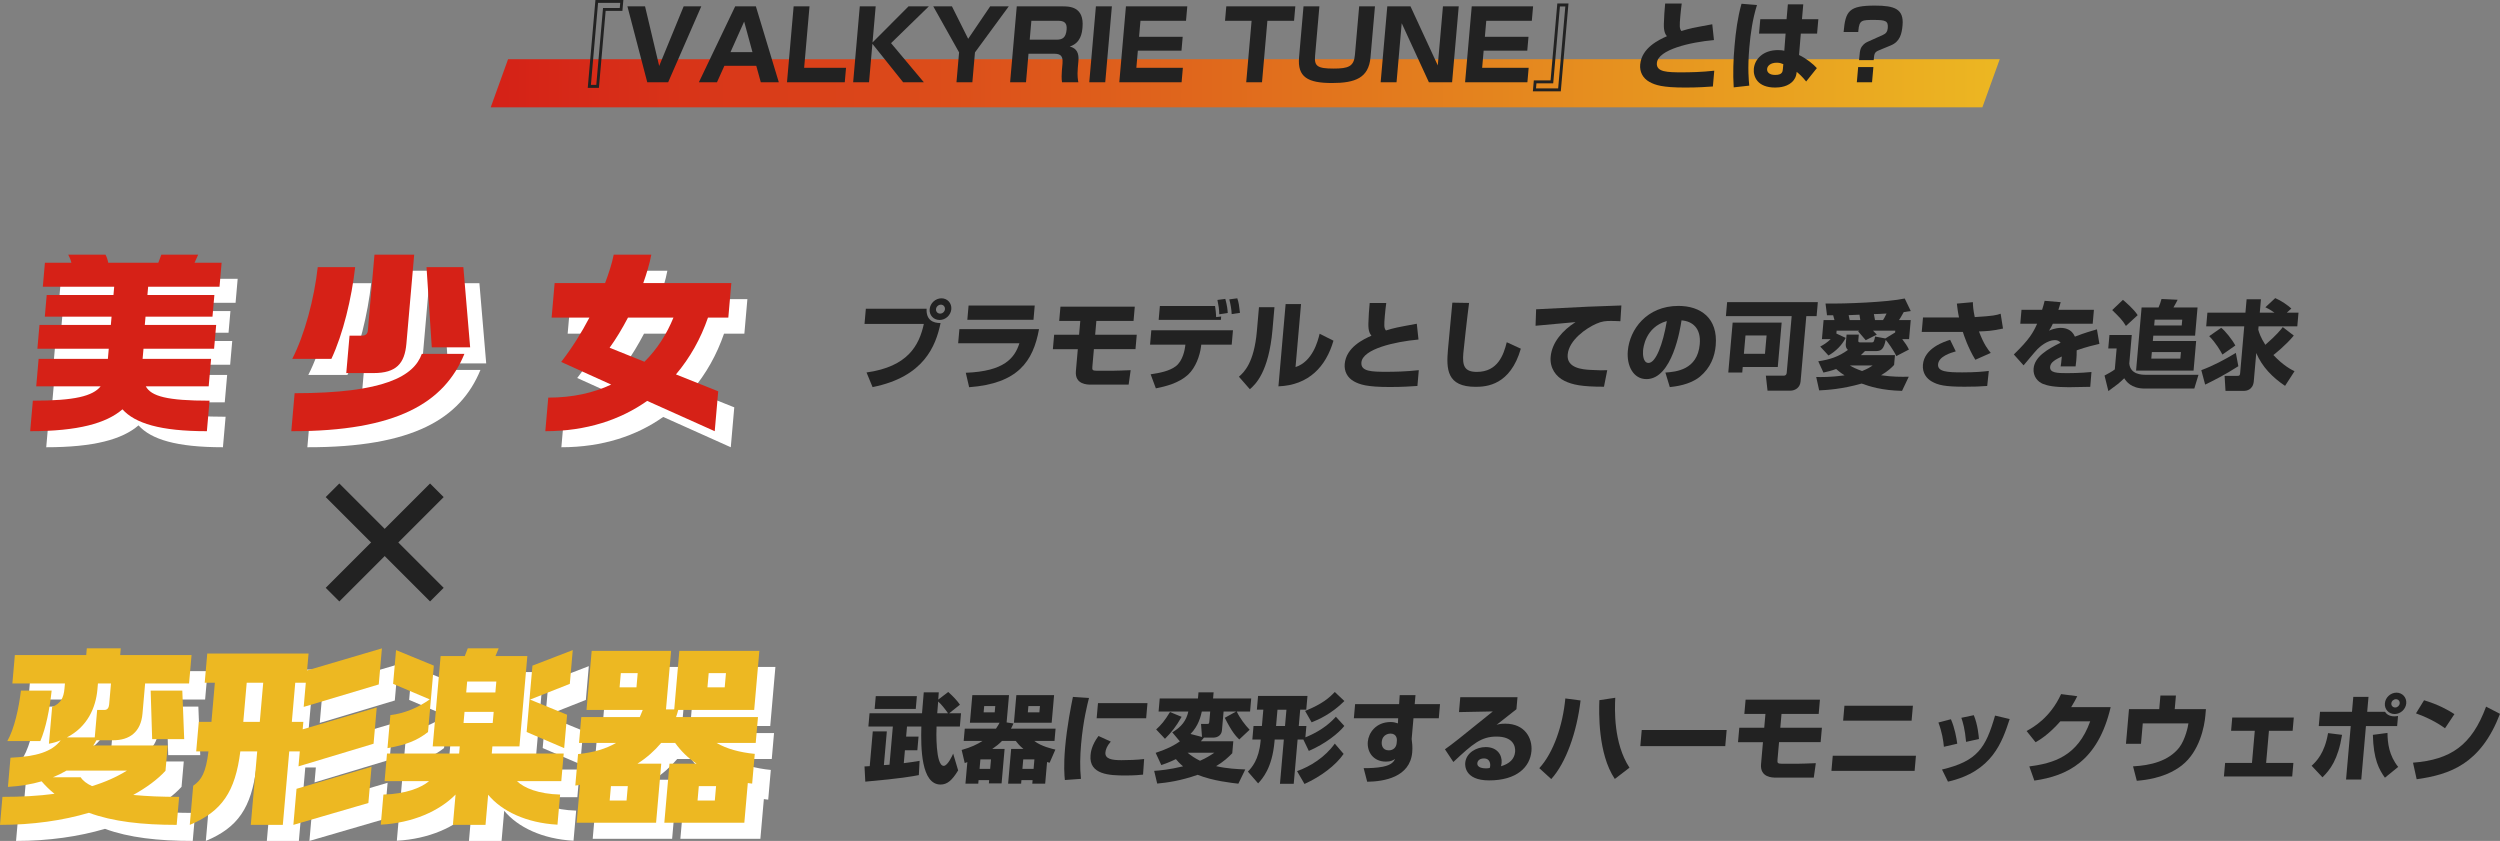 <?xml version="1.0" encoding="UTF-8"?>
<svg id="_レイヤー_1" data-name="レイヤー 1" xmlns="http://www.w3.org/2000/svg" xmlns:xlink="http://www.w3.org/1999/xlink" viewBox="0 0 778.838 261.977">
  <rect x="0" y="0" width="778.838" height="261.977" fill="#808080" stroke="none"/>
  <defs>
    <style>
      .cls-1 {
        fill: #edb822;
      }

      .cls-2 {
        fill: url(#_新規グラデーションスウォッチ_1);
      }

      .cls-3 {
        fill: #fff;
      }

      .cls-4 {
        fill: none;
        stroke: #222;
        stroke-miterlimit: 10;
        stroke-width: 6px;
      }

      .cls-5 {
        fill: #d62117;
      }

      .cls-6 {
        fill: #222;
      }
    </style>
    <linearGradient id="_新規グラデーションスウォッチ_1" data-name="新規グラデーションスウォッチ 1" x1="152.87" y1="25.946" x2="622.99" y2="25.946" gradientUnits="userSpaceOnUse">
      <stop offset=".002" stop-color="#d52117"/>
      <stop offset="1" stop-color="#ecb722"/>
    </linearGradient>
  </defs>
  <g>
    <polygon class="cls-2" points="617.578 33.446 152.87 33.446 158.282 18.446 622.99 18.446 617.578 33.446"/>
    <g>
      <path class="cls-6" d="M193.901,3.391h-5.221l-2.098,23.975h-3.479l2.394-27.366h8.7l-.296,3.391ZM193.219.9h-6.899l-2.234,25.536h1.68l2.095-23.945h5.22l.139-1.591Z"/>
      <path class="cls-6" d="M200.955,1.98l4.404,18.574,7.625-18.574h5.49l-10.319,23.645h-6.51l-6.181-23.645h5.49Z"/>
      <path class="cls-6" d="M235.604,20.494h-9.93l-2.308,5.131h-5.641l11.309-23.645h6.449l7.141,23.645h-5.609l-1.412-5.131ZM227.578,16.233h6.84l-2.588-9.512-4.252,9.512Z"/>
      <path class="cls-6" d="M252.194,1.98l-1.675,19.144h13.05l-.394,4.501h-17.999l2.069-23.645h4.949Z"/>
      <path class="cls-6" d="M283.034,1.98h6.329l-11.772,11.462,10.214,12.183h-6.45l-9.572-11.973-1.047,11.973h-4.95l2.069-23.645h4.95l-.984,11.252,11.214-11.252Z"/>
      <path class="cls-6" d="M296.563,1.98l5.056,10.112,6.854-10.112h5.789l-10.524,14.343-.814,9.302h-4.949l.814-9.302-8.045-14.343h5.819Z"/>
      <path class="cls-6" d="M330.972,1.98c2.1,0,6.84,0,6.268,6.542-.15,1.71-.515,4.86-3.973,5.971,2.203.54,2.903,2.13,2.699,4.471l-.189,2.161c-.221,2.521.045,3.931.176,4.501h-5.1c-.173-1.11-.14-2.521-.042-3.631l.199-2.28c.26-2.971-1.42-2.971-2.95-2.971h-7.649l-.777,8.882h-4.95l2.069-23.645h14.22ZM321.308,6.481l-.515,5.881h8.31c1.859,0,2.96-.57,3.188-3.181.194-2.22-.964-2.701-2.614-2.701h-8.369Z"/>
      <path class="cls-6" d="M346.392,1.98l-2.069,23.645h-4.98l2.069-23.645h4.98Z"/>
      <path class="cls-6" d="M369.88,1.98l-.394,4.5h-14.189l-.436,4.981h13.59l-.378,4.321h-13.59l-.467,5.341h14.489l-.394,4.501h-19.409l2.069-23.645h19.109Z"/>
      <path class="cls-6" d="M394.836,6.481l-1.675,19.145h-4.92l1.675-19.145h-8.279l.394-4.5h21.509l-.394,4.5h-8.31Z"/>
      <path class="cls-6" d="M411.04,1.98l-1.35,15.423c-.278,3.181.703,3.96,5.772,3.96,4.56,0,6.325-.63,6.637-4.201l1.329-15.183h4.92l-1.389,15.874c-.562,6.421-4.751,8.011-11.98,8.011-7.59,0-10.817-1.86-10.278-8.011l1.389-15.874h4.95Z"/>
      <path class="cls-6" d="M439.419,1.98l8.5,18.394,1.609-18.394h4.92l-2.069,23.645h-7.229l-8.47-18.394-1.609,18.394h-4.95l2.069-23.645h7.229Z"/>
      <path class="cls-6" d="M477.609,1.98l-.394,4.5h-14.189l-.437,4.981h13.59l-.378,4.321h-13.59l-.467,5.341h14.489l-.394,4.501h-19.41l2.069-23.645h19.109Z"/>
      <path class="cls-6" d="M477.84,25.055h5.22l2.097-23.975h3.48l-2.394,27.366h-8.7l.297-3.391ZM478.522,27.546h6.899l2.234-25.536h-1.68l-2.095,23.945h-5.22l-.14,1.59Z"/>
      <path class="cls-6" d="M523.914,1.11c-.184,1.411-.306,2.461-.434,3.931-.266,3.031-.282,3.901.346,4.621,2.713-.84,3.261-.93,9.604-2.101l.529,4.921c-7.317.66-17.416,2.94-17.784,7.142-.249,2.85,3.255,2.91,7.904,2.91,2.31,0,5.976-.06,9.975-.51l-.431,4.921c-1.811.12-4.618.331-8.608.331-7.169,0-9.351-.78-11.127-1.741-2.09-1.14-3.114-3.15-2.915-5.431.46-5.251,5.928-7.742,8.332-8.822-.379-.48-1.03-1.26-.957-3.811.063-2.431.207-4.081.407-6.362h5.159Z"/>
      <path class="cls-6" d="M547.365,1.561c-1.367,4.321-1.995,8.761-2.384,13.203-.583,6.662-.167,10.472-.023,11.913l-4.847.54c-.279-4.351-.114-8.642.259-12.902.386-4.411.952-8.822,2.17-13.143l4.825.39ZM556.579,5.971l.404-4.621h4.8l-.404,4.621h5.1l-.394,4.501h-5.069l-.553,6.661c2.248,1.05,4.515,2.911,5.553,4.081l-3.335,4.171c-1.271-1.591-2.192-2.371-2.947-3.001-.104.84-.201,1.62-.881,2.52-1.569,2.161-4.526,2.371-5.816,2.371-5.52,0-6.876-3.361-6.658-5.851.265-3.031,2.909-5.822,7.528-5.822,1.141,0,1.463.09,1.963.21l.406-5.341h-8.279l.394-4.501h8.189ZM555.563,19.984c-.609-.24-1.101-.451-2.03-.451-1.92,0-2.935.96-3.021,1.951-.082.93.617,1.861,2.507,1.861,2.25,0,2.339-1.021,2.415-1.891l.129-1.47Z"/>
      <path class="cls-6" d="M579.163,18.724c.202-2.311.279-2.851.485-3.481.323-.96,1.3-1.831,1.986-2.13l4.996-2.25c.874-.39,1.374-.96,1.474-2.1.197-2.251-.677-2.551-4.276-2.551-3.78,0-4.59,0-4.879,3.301l-.039.45h-4.56c.577-6.601,1.679-8.221,9.748-8.221,6.09,0,9.061,1.02,8.614,6.121-.233,2.67-.806,5.101-3.639,6.271l-3.767,1.56c-1.369.57-1.411,1.051-1.584,3.031h-4.561ZM578.469,25.625l.415-4.741h4.74l-.415,4.741h-4.74Z"/>
    </g>
  </g>
  <g>
    <g>
      <line class="cls-4" x1="103.59" y1="152.741" x2="136.098" y2="185.249"/>
      <line class="cls-4" x1="103.59" y1="185.249" x2="136.098" y2="152.741"/>
    </g>
    <g>
      <path class="cls-6" d="M277.113,238.231l1.039-11.883h-7.62l.362-4.141h16.35c.135-1.89.332-4.141.539-6.511h4.68c.002.33-.135,1.891-.166,2.25l3.117-2.371c1.529,1.38,2.684,2.581,3.643,3.961l-3.354,2.67h3.69l-.362,4.141h-7.26c-.09,1.381-.352,12.243,2.229,12.243,1.26,0,2.752-3.331,2.943-3.812l1.554,5.222c-1.929,3.181-3.446,4.411-5.486,4.411-6.029,0-6.171-11.402-5.979-18.064h-4.47l-.272,3.121h3.869l-.372,4.261h-3.87l-.352,4.021c1.484-.18,3.31-.45,4.923-.72l-.239,4.441c-2.043.39-5.461,1.05-16.678,2.041l-.244-4.741c.209,0,1.354-.06,1.627-.09l.947-10.832h4.381l-.919,10.502,1.751-.12ZM272.832,216.867h12.809l-.349,3.99h-12.81l.35-3.99ZM295.343,222.208c-.719-1.05-2.012-2.73-3.069-3.661-.05.57-.243,3.121-.291,3.661h3.36Z"/>
      <path class="cls-6" d="M325.614,244.142h-4.02l.097-1.11h-3.479l-.098,1.11h-4.051l.947-10.832h3.811c-1.23-1.021-1.852-1.801-2.393-2.491h-4.26c-.988,1.021-1.889,1.71-3.037,2.491h3.84l-.939,10.742h-3.96l.089-1.021h-3.299l-.098,1.11h-3.99l.588-6.721c-.185.06-.311.12-.807.3l-.962-4.081c2.983-.84,4.832-1.74,6.517-2.82h-5.881l.334-3.811h9.72c.649-.9,1.05-1.71,1.122-1.86h-9.238l.75-8.582h11.43l-.744,8.492,2.132.33c-.304.72-.481,1.05-.771,1.62h13.89l-.334,3.811h-6.299c2.1,1.71,5.779,2.521,6.572,2.701l-1.799,4.111c-.555-.18-.613-.18-.789-.24l-.591,6.751ZM308.726,236.581h-3.299l-.258,2.94h3.3l.257-2.94ZM310.06,219.957h-3.449l-.171,1.95h3.45l.17-1.95ZM328.386,216.566l-.75,8.582h-11.76l.75-8.582h11.76ZM322.256,236.581h-3.479l-.258,2.94h3.48l.257-2.94ZM323.98,219.957h-3.6l-.171,1.95h3.6l.171-1.95Z"/>
      <path class="cls-6" d="M339.261,217.437c-.461,1.831-1.809,6.962-2.457,14.373-.314,3.601-.428,7.292-.049,10.833l-5.011.36c-.144-1.44-.419-4.471.075-10.112.588-6.721,1.9-13.143,2.431-15.783l5.011.33ZM346.052,231.03c-1.231,1.38-1.601,2.52-1.677,3.39-.179,2.041,2.069,2.401,4.979,2.401,2.13,0,4.957-.09,7.082-.36l-.336,4.861c-.879.09-2.543.271-5.484.271-4.92,0-11.408-.24-10.878-6.301.068-.78.269-3.061,2.476-6.001l3.838,1.741ZM357.478,219.057l-.412,4.711h-15.418l.412-4.711h15.418Z"/>
      <path class="cls-6" d="M360.025,234.54c3.865-1.32,5.344-2.1,7.542-3.571l-2.362-2.82c2.846-1.68,4.367-3.631,5.006-6.481h-9.27l.357-4.081h11.909l.165-1.891h4.711l-.166,1.891h11.88l-.356,4.081h-4.141c.879,1.951,2.627,4.261,4.004,5.671l-3.235,3.03c-1.05-1.02-2.233-2.25-4.509-6.751l3.531-1.951h-3.9l-.518,5.911c-.113,1.291-1.154,2.22-2.714,2.22h-2.88c-.57.69-.639.78-.97,1.141h10.109l-.325,3.721c-1.283,1.29-2.498,2.491-5.031,4.021,3.352.78,6.668.93,9.09,1.02l-2.158,4.441c-1.872-.21-7.906-.84-12.688-2.76-5.293,1.86-9.424,2.43-12.6,2.73l-.943-3.961c1.721-.12,4.651-.36,9.003-1.41-1.173-.99-1.745-1.651-2.233-2.25-1.973.96-3.336,1.44-4.542,1.86l-1.767-3.811ZM368.117,223.318c-1.805,3.151-3.117,4.771-5.189,6.842l-2.744-2.911c1.563-1.41,2.633-2.67,4.314-5.431l3.619,1.5ZM369.988,234.51c1.146.96,2.422,1.8,3.861,2.49,1.934-.84,3.142-1.62,4.448-2.49h-8.31ZM374.468,229.589l-.307-4.05h1.711c.809,0,.817-.09.896-.99l.252-2.881h-2.609c-.342,1.5-1.02,4.441-3.522,6.991l3.579.93Z"/>
      <path class="cls-6" d="M406.047,230.399h-1.799l-1.205,13.773h-4.291l1.205-13.773h-2.85l-.053.6c-.729,8.342-3.772,11.582-5.102,13.053l-3.189-3.661c1.125-1.201,3.436-3.601,3.949-9.482l.045-.51h-2.609l.369-4.231h2.611l.443-5.071h-2.01l.375-4.291h15.389l-.375,4.291h-1.891l-.443,5.071h2.371l-.311,3.541c3.576-1.44,6.906-3.51,9.502-6.421l2.627,2.881c-1.787,2.25-5.885,5.551-11.06,7.771l-1.7-3.541ZM397.98,221.098l-.443,5.071h2.791l.443-5.071h-2.791ZM418.586,234.871c-2.473,3.57-7.035,7.021-12.188,9.362l-2.321-3.991c4.119-1.471,8.686-4.292,11.76-8.582l2.75,3.211ZM418.826,218.397c-4.008,3.991-8.002,5.761-10.209,6.631l-2.031-3.541c5.445-2.22,7.53-4.11,9.248-5.911l2.992,2.821Z"/>
      <path class="cls-6" d="M436.056,216.566h4.92l-.244,2.791h7.891l-.387,4.411h-7.889l-.564,6.451c.12,1.02.33,2.4.178,4.141-.686,7.832-8.898,9.122-14.033,9.182l-1.1-4.231c2.01,0,3.935-.06,5.979-.45,2.9-.57,3.485-1.771,3.813-2.431-.669.45-1.304.84-2.864.84-3.9,0-5.919-2.971-5.636-6.211.231-2.641,2.425-6.122,7.165-6.122.93,0,1.629.24,2.213.42l.08-1.59h-13.801l.387-4.411h13.709l.184-2.791ZM435.183,230.669c.029-.33-.023-2.131-2.003-2.131-.33,0-2.501.12-2.716,2.581-.09,1.02.219,2.64,2.198,2.64,1.41,0,2.331-.93,2.447-2.25l.073-.84Z"/>
      <path class="cls-6" d="M472.752,217.197l-.328,3.75c-4.865,3.841-5.156,4.081-6.186,4.861.494-.15,1.112-.36,2.702-.36,6.12,0,8.514,4.531,8.161,8.552-.433,4.951-4.547,9.122-13.188,9.122-7.77,0-7.496-4.831-7.441-5.461.275-3.15,3.49-4.921,6.369-4.921,3.602,0,5.184,2.491,4.968,4.951-.032.36-.083.6-.179,1.021,2.617-.78,4.184-2.221,4.383-4.501.16-1.831-.725-4.741-5.795-4.741-4.801,0-7.43,2.28-13.442,7.921l-2.624-3.961c2.623-1.86,3.85-2.851,14.922-11.792l-10.549.21.407-4.651h17.819ZM464.253,238.561c.019-.21.14-2.28-1.96-2.28-1.141,0-1.969.57-2.049,1.47-.133,1.53,2.018,1.621,2.709,1.621.389,0,.691-.03,1.149-.12.085-.27.127-.42.15-.69Z"/>
      <path class="cls-6" d="M479.549,239.311c4.478-4.891,7.322-13.413,8.109-21.724l4.744.63c-1.168,9.932-4.551,19.444-9.131,24.485l-3.723-3.391ZM503.217,217.377c-.189,3.541-.58,14.163,4.424,21.784l-4.568,3.511c-5.283-7.832-4.954-20.854-4.812-24.545l4.957-.75Z"/>
      <path class="cls-6" d="M537.916,227.429l-.438,5.011h-26.459l.438-5.011h26.459Z"/>
      <path class="cls-6" d="M566.973,217.977l-.388,4.441h-11.58l-.375,4.291h12.959l-.395,4.501h-12.959l-.48,5.491c-.078.9-.018,1.231,1.303,1.231h4.98c.42,0,4.027-.09,5.654-.18l-.633,4.501h-11.82c-.99,0-4.98,0-4.613-4.201l.6-6.841h-7.77l.394-4.501h7.77l.376-4.291h-6.57l.389-4.441h23.159Z"/>
      <path class="cls-6" d="M596.884,235.44l-.412,4.71h-25.918l.412-4.71h25.918ZM595.937,219.867l-.406,4.651h-21.329l.407-4.651h21.328Z"/>
      <path class="cls-6" d="M605.59,232.65c-.162-1.92-.611-4.651-1.707-7.562l3.898-1.02c1.223,2.821,1.713,5.792,1.973,7.622l-4.164.96ZM605.002,239.731c11.059-2.611,13.641-6.751,16.529-16.804l4.555,1.081c-2.33,7.081-5.361,16.353-19.225,19.504l-1.859-3.781ZM612.504,231.12c-.365-4.051-.994-6.122-1.473-7.501l3.881-.811c1.262,3.061,1.527,6.542,1.602,7.412l-4.01.9Z"/>
      <path class="cls-6" d="M657.552,220.287c-3.975,16.954-13.605,21.424-23.783,22.895l-1.564-4.411c7.406-.99,15.025-3.031,18.959-14.043h-9.301c-3.664,4.171-6.604,5.881-7.709,6.511l-2.812-3.51c1.826-.991,7.34-3.991,10.756-11.492l5.041.66c-.471.93-.871,1.741-1.887,3.391h12.301Z"/>
      <path class="cls-6" d="M677.877,216.687l-.371,4.231h9.721l-.176,2.01c-.289,3.301-1.758,11.163-7.328,15.513-2.156,1.681-6.307,4.201-14.039,4.801l-1.166-4.5c5.334-.27,11.059-1.59,14.404-5.881,1.895-2.46,2.781-6.751,2.846-7.501h-14.219l-.557,6.361h-4.68l.945-10.802h9.42l.369-4.231h4.83Z"/>
      <path class="cls-6" d="M714.597,223.528l-.361,4.14h-7.381l-.875,10.022h8.488l-.367,4.201h-21.27l.369-4.201h8.369l.875-10.022h-7.379l.361-4.14h19.17Z"/>
      <path class="cls-6" d="M720.154,238.561c1.436-1.32,4.059-3.871,5.119-10.172l4.363.54c-1.248,7.742-3.746,10.923-6.107,13.233l-3.375-3.601ZM737.871,217.106l-.408,4.651h5.551c.396.601,1.197,1.41,2.936,1.41.451,0,.785-.06,1.121-.12l-.275,3.151h-9.721l-1.457,16.653h-4.74l1.457-16.653h-9.959l.389-4.441h9.959l.408-4.651h4.74ZM743.787,228.329c.025,3.15.467,7.021,3.334,10.592l-4.135,3.361c-1.791-2.491-3.582-5.671-3.75-13.353l4.551-.6ZM749.634,219.117c-.16,1.83-1.793,3.331-3.623,3.331s-3.197-1.5-3.037-3.331c.162-1.86,1.791-3.331,3.621-3.331,1.799,0,3.201,1.471,3.039,3.331ZM744.984,219.117c-.062.72.486,1.29,1.207,1.29s1.342-.6,1.402-1.29c.062-.72-.457-1.291-1.178-1.291-.689,0-1.365.54-1.432,1.291Z"/>
      <path class="cls-6" d="M751.738,237.601c11.75-.93,18.289-5.371,22.766-17.463l4.334,2.25c-6.021,15.663-15.574,18.904-25.961,20.374l-1.139-5.161ZM761.705,226.889c-2.623-1.92-5.928-3.571-9.043-4.651l2.518-4.081c4.383,1.32,7.389,2.97,9.461,4.321l-2.936,4.411Z"/>
    </g>
    <g>
      <path class="cls-6" d="M288.671,96.174c-.192,3.571,2.038,4.471,4.349,4.471-1.495,7.142-5.155,16.744-21.185,19.954l-1.882-4.561c12.847-1.8,16.395-8.402,17.853-15.123h-18.479l.415-4.741h18.93ZM296.368,96.324c-.16,1.831-1.766,3.361-3.655,3.361s-3.259-1.5-3.095-3.361c.168-1.92,1.855-3.391,3.686-3.391s3.229,1.5,3.064,3.391ZM291.596,96.324c-.065.75.51,1.38,1.289,1.38.781,0,1.436-.63,1.502-1.38.067-.78-.508-1.41-1.258-1.41s-1.462.6-1.533,1.41Z"/>
      <path class="cls-6" d="M323.694,102.536c-1.84,10.052-6.554,16.954-21.772,18.094l-1.047-4.501c12.009-.45,15.222-4.591,16.702-9.182h-19.078l.386-4.411h24.81ZM322.356,95.184l-.389,4.441h-20.609l.389-4.441h20.609Z"/>
      <path class="cls-6" d="M353.525,95.544l-.388,4.441h-11.58l-.375,4.291h12.959l-.395,4.501h-12.959l-.48,5.491c-.078.9-.018,1.231,1.303,1.231h4.98c.42,0,4.027-.09,5.654-.18l-.633,4.501h-11.82c-.99,0-4.98,0-4.613-4.201l.6-6.841h-7.77l.394-4.501h7.77l.376-4.291h-6.57l.389-4.441h23.159Z"/>
      <path class="cls-6" d="M384.112,102.896l-.392,4.471h-9.479l-.087.66c-.364,2.791-1.647,6.482-4.032,8.702-2.871,2.641-7.01,3.661-10.031,4.261l-1.627-4.381c2.887-.42,5.85-1.02,7.807-2.49,2.312-1.741,2.846-5.431,2.934-6.092l.088-.66h-11.01l.391-4.471h25.439ZM378.534,95.334c.117.72.312,2.25.328,3.451l1.575-.18-.092,1.05h-19.379l.378-4.321h17.189ZM379.839,97.915c-.047-1.86-.176-2.46-.568-4.471l2.458-.33c.563,2.13.7,3.3.757,4.381l-2.646.42ZM383.713,97.854c-.073-1.56-.359-3.09-.737-4.591l2.488-.33c.494,1.56.559,2.19.833,4.531l-2.584.39Z"/>
      <path class="cls-6" d="M396.43,102.686c-1.165,13.323-5.365,17.104-7.055,18.574l-3.408-3.901c1.528-1.35,4.718-4.201,5.59-14.163l.656-7.501h4.828l-.611,6.991ZM403.6,114.358c5.278-1.711,6.938-7.982,7.508-10.382l4.311,2.16c-2.326,8.072-7.693,13.863-17.144,14.223l2.241-25.625h4.801l-1.717,19.625Z"/>
      <path class="cls-6" d="M431.866,94.404c-.184,1.411-.306,2.461-.435,3.931-.265,3.031-.282,3.901.346,4.621,2.714-.84,3.261-.93,9.604-2.101l.529,4.921c-7.318.66-17.417,2.94-17.785,7.141-.248,2.851,3.256,2.911,7.905,2.911,2.31,0,5.976-.06,9.974-.51l-.43,4.921c-1.811.12-4.619.33-8.609.33-7.169,0-9.351-.78-11.127-1.74-2.09-1.14-3.113-3.151-2.914-5.431.459-5.251,5.928-7.742,8.331-8.822-.378-.48-1.029-1.26-.956-3.811.062-2.431.207-4.081.406-6.361h5.16Z"/>
      <path class="cls-6" d="M457.669,94.374c-.602,4.471-1.71,14.733-1.789,15.633-.338,3.871.299,5.851,4.199,5.851,6.539,0,8.354-5.311,9.327-9.242l4.385,2.011c-3.274,11.373-10.669,11.882-14.089,11.882-9,0-9.147-5.521-8.609-11.672.199-2.28,1.181-12.453,1.364-14.553l5.212.09Z"/>
      <path class="cls-6" d="M504.809,100.075c-.688-.03-1.732-.09-2.842-.09-1.711,0-2.855.061-4.729.9-2.934,1.29-8.445,4.981-8.848,9.572-.373,4.261,4.665,4.621,6.932,4.771,3.074.181,4.127.15,5.393.09l-1.021,5.161c-6.93,0-9.787-.6-12.32-1.831-2.646-1.291-4.6-3.991-4.295-7.471.396-4.531,3.754-8.282,7.757-10.833-1.966.181-10.703.96-12.459,1.141l.179-5.131c16.303-.84,18.11-.93,26.021-1.17.029,0,.449,0,.542-.03l-.31,4.921Z"/>
      <path class="cls-6" d="M518.831,116.068c3.261-.24,9.998-.78,10.703-8.852.439-5.011-2.285-7.142-5.682-7.412-.377,2.61-2.891,18.303-10.93,18.303-4.051,0-6.211-4.11-5.799-8.822.58-6.631,5.873-13.982,15.773-13.982,6.898,0,12.358,3.781,11.61,12.333-.3,3.421-1.6,6.961-4.931,9.722-3.166,2.581-7.768,3.061-9.373,3.241l-1.373-4.531ZM511.87,109.227c-.101,1.14-.006,3.841,1.703,3.841,2.279,0,4.504-5.881,5.701-13.053-6.768,1.92-7.34,8.462-7.404,9.212Z"/>
      <path class="cls-6" d="M558.169,98.485h-20.49l.381-4.351h28.26l-.381,4.351h-3.211l-1.779,20.344c-.174,1.98-1.722,2.88-3.252,2.88h-7.05l-.521-4.681h5.609c.66,0,.854-.48.893-.931l1.541-17.613ZM555.051,100.495l-1.209,13.833h-10.92l-.152,1.74h-4.35l1.361-15.573h15.27ZM543.782,104.516l-.5,5.701h6.57l.498-5.701h-6.568Z"/>
      <path class="cls-6" d="M571.501,99.715c-.129-.57-.152-.66-.408-1.5h-1.92l-.46-3.661c5.899.12,19.233-.39,24.675-1.561l1.881,3.9c-.975.15-1.521.241-2.189.331-.822,1.5-1.064,1.86-1.479,2.49h3.66l-.52,5.941h-2.131c1.047,1.41,1.398,1.86,2.086,3.24l-3.928,2.041c-.777-1.741-2.758-4.471-3.307-5.071-.596,3.03-1.506,3.511-3.066,3.511h-3.391c-.297.33-.627.66-1.279,1.26h10.619l-.268,3.061c-.924.96-1.715,1.771-4.061,3.211,3.496.51,6.256.51,8.631.45l-2.096,4.411c-6.348-.15-10.08-1.38-12.58-2.28-6.186,1.771-10.856,2.01-13.236,2.13l-.925-4.171c1.587.03,4.462.09,8.833-.51-.568-.361-1.391-.9-2.615-1.981-1.58.57-2.744.84-3.967,1.11l-1.613-3.511c3.71-.57,6.303-1.41,9.249-3.541-.784-.63-.69-1.71-.68-1.831l.257-2.94h3.811l-.154,1.77c-.051.57.092.661.752.661h3.359c.719,0,.766-.181,1.119-1.831l3.189.6,3.041-1.86.051-.57h-6.93c.273.3.385.39,1.182,1.23l-3.451,1.74c-.652-.78-1.715-2.01-2.369-2.761l.348-.21h-7.049l-.079.9,2.912,1.351c-1.226,2.341-3.095,4.171-5.37,5.491l-2.576-2.791c1.037-.54,2.082-1.17,3.262-2.311h-2.728l.52-5.941h3.389ZM579.542,99.715c-.039-.24-.205-1.44-.244-1.68-.543.03-2.893.15-3.373.15.018.15.252,1.23.316,1.53h3.301ZM576.294,113.848c.797.51,2.004,1.11,3.809,1.74,1.865-.75,2.506-1.2,3.303-1.74h-7.111ZM586.62,99.715c.312-.48.486-.75,1.109-2.041-1.84.12-2.654.15-3.945.18.033.3.309,1.62.348,1.86h2.488Z"/>
      <path class="cls-6" d="M614.62,94.134c.039,1.26.078,2.19.582,4.651,5.912-.361,6.619-.57,8.072-1.05l.734,4.621c-3.547.78-5.109.81-7.488.9,1.531,4.11,2.914,5.791,3.674,6.691l-4.805,2.131c-2.26-3.661-3.588-7.682-3.893-8.672h-12.809l.395-4.501h11.219c-.383-1.8-.531-3.18-.672-4.321l4.99-.45ZM609.288,109.467c-1.6.451-5.297,1.561-5.512,4.021-.205,2.34,2.898,2.52,7.549,2.52,4.23,0,6.502-.24,8.26-.45l-.5,4.681c-2.086.18-4.34.24-7.07.24-6.119,0-8.266-.51-10.234-1.65-1.514-.87-2.955-2.581-2.725-5.221.457-5.221,6.75-7.202,8.477-7.742l1.756,3.601Z"/>
      <path class="cls-6" d="M641.979,94.134c-.355,1.32-.516,1.771-.717,2.37h11.068l-.381,4.351h-12.418c-.34.78-.689,1.351-1.18,2.161,1.906-.87,3.346-.87,3.615-.87,1.32,0,3.42.36,4.441,2.73,3.074-1.2,5.506-1.89,6.859-2.28l.773,4.531c-1.561.36-3.918.9-7.076,2.011.031,1.02-.047,2.25-.139,3.301-.062.72-.137,1.23-.209,1.71h-4.65c.117-.66.189-1.14.361-3.09-1.912.93-3.512,1.74-3.641,3.21-.166,1.891,2.166,1.981,5.287,1.981.299,0,4.139,0,7.59-.36l-.375,4.621c-5.438.09-6.039.12-6.699.12-4.41,0-6.561-.45-8.01-1.02-1.652-.66-3.154-2.371-2.941-4.801.312-3.571,4.057-5.912,8.414-8.041-.461-.57-1.039-.811-1.789-.811-2.34,0-4.682,2.07-5.404,2.791-.756.75-3.711,4.351-4.342,5.071l-3.035-3.391c4.852-4.711,5.99-6.751,7.258-9.572h-5.25l.381-4.351h6.42c.326-.99.551-1.83.785-2.791l5.002.42Z"/>
      <path class="cls-6" d="M655.639,116.999c1.07-.57,2.518-1.35,3.197-1.92l.57-6.511h-2.609l.367-4.201h6.959l-.775,8.881c.303,3.391,3.861,3.511,5.031,3.511h16.529l-1.305,4.291h-15.42c-4.35,0-5.855-2.34-6.408-3.21-1.672,1.62-2.088,1.92-4.939,3.991l-1.197-4.831ZM661.362,93.414c.729.6,3.49,2.97,4.594,4.771l-3.654,3.361c-1.1-1.831-1.848-2.55-4.277-4.951l3.338-3.18ZM667.184,95.784h5.279c.293-.6.775-1.98.922-2.641l5.02.24c-.334.72-.438.87-1.291,2.4h7.5l-.768,8.791h-13.02l-.145,1.65h13.498l-.809,9.242h-17.908l1.721-19.684ZM670.38,109.677l-.178,2.041h9.059l.18-2.041h-9.061ZM671.262,99.595l-.158,1.8h8.58l.156-1.8h-8.578Z"/>
      <path class="cls-6" d="M697.323,114.088c-4.166,2.701-8.211,4.711-10.34,5.731l-1.197-4.501c3.752-1.38,7.309-3.301,10.76-5.372l.777,4.141ZM714.598,104.546c-2.518,3.061-6.092,5.851-6.352,6.061,3.129,3.331,5.602,4.561,6.58,5.041l-2.949,4.561c-3.855-2.581-7.162-5.912-8.975-10.232l-.771,8.822c-.238,2.731-2.451,2.971-2.93,2.971h-5.881l-.279-4.681h4.02c.449,0,.75,0,.818-.78l1.281-14.643h-11.85l.373-4.261h11.85l.365-4.17h4.469l-.365,4.17h4.561c-1.469-1.05-2.076-1.32-2.822-1.68l3.068-2.851c1.824.75,3.943,2.25,5.027,3.241l-1.404,1.29h3.631l-.373,4.261h-12.061l-.092,1.05c.23.81.689,2.4,2.197,4.711,3.574-3.121,4.791-4.681,5.434-5.521l3.43,2.641ZM691.981,102.116c1.291,1.02,3.375,3.601,4.406,5.521l-4.025,2.82c-.621-1.14-1.969-3.571-4.119-5.731l3.738-2.61Z"/>
    </g>
    <g>
      <g>
        <path class="cls-3" d="M32.704,258.212c-8.099,2.391-17.484,3.766-27.704,3.766l.764-8.727c5.977,0,11.322-.299,16.221-.957-1.455-1.135-2.775-2.449-4.023-3.884-3.066.896-6.526,1.494-10.491,1.733l.795-9.086c8.04-.357,12.952-1.852,15.656-5.438-1.117.478-2.345.837-3.68,1.075l1.004-11.475c2.6-1.017,3.582-2.689,3.849-5.738l.136-1.555H8.854l.774-8.845h22.233l.183-2.093h10.579l-.183,2.093h22.234l-.774,8.845h-13.688l-.821,9.385c-.507,5.797-4.074,8.308-9.154,8.308h-5.2c-.291.598-.637,1.136-.978,1.614h23.19l-.69,7.889c-2.512,2.75-5.959,5.26-10.042,7.531,4.267.418,9.092.598,14.292.598l-.764,8.727c-10.759,0-19.874-1.017-27.343-3.766ZM17.565,235.858H7.285c2.188-3.825,3.589-10.281,4.244-15.719h9.563c-.642,5.977-1.802,11.714-3.527,15.719ZM25.725,245.063c-1.323.776-2.761,1.493-4.248,2.091h8.667c.682,1.076,1.86,1.973,3.525,2.75,4.114-1.255,7.722-2.869,10.883-4.841h-18.827ZM39.575,217.926h-4.064l-.162,1.854c-.497,5.678-3.111,11.655-9.496,14.942h8.667l.748-8.547h2.271c.956,0,1.377-.718,1.466-1.733l.57-6.516ZM52.403,235.26l-.47-15.121h9.861l.59,15.121h-9.981Z"/>
        <path class="cls-3" d="M97.991,243.747l.408-4.661h-3.288l-2.003,22.892h-9.98l2.003-22.892h-5.26c-1.577,12.552-5.701,18.708-15.75,22.892l1.067-12.193c2.607-1.793,3.941-4.064,4.761-10.698h-3.825l.805-9.204h3.944l1.067-12.193h-3.167l.795-9.085h31.558l-.46,5.26,23.313-6.874-.983,11.237-23.383,6.993.659-7.531h-3.288l-1.067,12.193h3.587l-.204,2.33,23.068-6.812-.988,11.295-23.388,7.053ZM87.002,217.688h-5.141l-1.067,12.193h5.141l1.067-12.193ZM96.396,261.977l.983-11.236,23.373-6.874-.988,11.296-23.368,6.814Z"/>
        <path class="cls-3" d="M157.077,252.593l-.821,9.384h-10.161l.826-9.443c-5.052,5.14-13.326,8.846-23.293,9.383l.821-9.383c6.829-.18,11.653-2.033,14.232-4.184h-13.866l.753-8.607h22.473l.193-2.211h-8.428l2.463-28.152h7.531l.926-2.391h9.623l-.985,2.391h9.921l-2.463,28.152h-8.427l-.193,2.211h22.413l-.753,8.607h-13.807c2.202,2.15,6.702,4.004,13.44,4.184l-.821,9.383c-9.756-.537-17.381-4.243-21.597-9.323ZM125.714,238.069l.899-10.279c4.41-.539,8.631-2.332,12.263-4.902l-11.41-4.841.92-10.519,11.769,4.841-1.809,20.681c-3.463,2.689-6.806,4.004-12.632,5.02ZM158.798,226.773h-9.085l-.303,3.467h9.085l.303-3.467ZM159.624,217.33h-9.085l-.298,3.406h9.085l.298-3.406ZM169.067,233.049l1.809-20.681,12.557-4.841-.92,10.519-12.383,4.901,11.541,4.722-.91,10.399-11.693-5.02Z"/>
        <path class="cls-3" d="M237.967,248.948l-1.083,12.371h-24.924l1.611-18.408h8.428c-2.712-1.793-4.91-4.005-6.668-6.455h-4.362c-2.002,2.391-4.467,4.602-7.378,6.455h7.411l-1.611,18.408h-24.744l1.035-11.834c-.489.119-.912.18-1.455.239l.857-9.802c4.883-.479,8.753-1.674,11.838-3.467h-11.535l.706-8.069h18.229c.296-.657.603-1.434.91-2.211h-17.512l1.611-18.409h24.744l-1.595,18.23h2.569l1.595-18.23h24.924l-1.611,18.409h-23.668c-.188.777-.429,1.494-.672,2.211h25.521l-.706,8.069h-12.193c3.071,1.793,7.095,2.929,11.896,3.406l-.811,9.265c-.414-.06-.886-.12-1.359-.179ZM200.587,249.904h-5.259l-.392,4.482h5.259l.392-4.482ZM203.668,214.7h-5.259l-.387,4.423h5.259l.387-4.423ZM228.082,249.904h-5.379l-.392,4.482h5.379l.392-4.482ZM231.162,214.7h-5.379l-.387,4.423h5.379l.387-4.423Z"/>
      </g>
      <g>
        <path class="cls-1" d="M27.704,253.212c-8.099,2.391-17.484,3.766-27.704,3.766l.764-8.727c5.977,0,11.322-.299,16.221-.957-1.455-1.135-2.775-2.449-4.023-3.884-3.066.896-6.526,1.494-10.491,1.733l.795-9.086c8.04-.357,12.952-1.852,15.656-5.438-1.117.478-2.345.837-3.68,1.075l1.004-11.475c2.6-1.017,3.582-2.689,3.849-5.738l.136-1.555H3.854l.774-8.845h22.233l.183-2.093h10.579l-.183,2.093h22.234l-.774,8.845h-13.688l-.821,9.385c-.507,5.797-4.074,8.308-9.154,8.308h-5.2c-.291.598-.637,1.136-.978,1.614h23.19l-.69,7.889c-2.512,2.75-5.959,5.26-10.042,7.531,4.267.418,9.092.598,14.292.598l-.764,8.727c-10.759,0-19.874-1.017-27.343-3.766ZM12.565,230.858H2.285c2.188-3.825,3.589-10.281,4.244-15.719h9.563c-.642,5.977-1.802,11.714-3.527,15.719ZM20.725,240.063c-1.323.776-2.761,1.493-4.248,2.091h8.667c.682,1.076,1.86,1.973,3.525,2.75,4.114-1.255,7.722-2.869,10.883-4.841h-18.827ZM34.575,212.926h-4.064l-.162,1.854c-.497,5.678-3.111,11.655-9.496,14.942h8.667l.748-8.547h2.271c.956,0,1.377-.718,1.466-1.733l.57-6.516ZM47.403,230.26l-.47-15.121h9.861l.59,15.121h-9.981Z"/>
        <path class="cls-1" d="M92.991,238.747l.408-4.661h-3.288l-2.003,22.892h-9.98l2.003-22.892h-5.26c-1.577,12.552-5.701,18.708-15.75,22.892l1.067-12.193c2.607-1.793,3.941-4.064,4.761-10.698h-3.825l.805-9.204h3.944l1.067-12.193h-3.167l.795-9.085h31.558l-.46,5.26,23.313-6.874-.983,11.237-23.383,6.993.659-7.531h-3.288l-1.067,12.193h3.587l-.204,2.33,23.068-6.812-.988,11.295-23.388,7.053ZM82.002,212.688h-5.141l-1.067,12.193h5.141l1.067-12.193ZM91.396,256.977l.983-11.236,23.373-6.874-.988,11.296-23.368,6.814Z"/>
        <path class="cls-1" d="M152.077,247.593l-.821,9.384h-10.161l.826-9.443c-5.052,5.14-13.326,8.846-23.293,9.383l.821-9.383c6.829-.18,11.653-2.033,14.232-4.184h-13.866l.753-8.607h22.473l.193-2.211h-8.428l2.463-28.152h7.531l.926-2.391h9.623l-.985,2.391h9.921l-2.463,28.152h-8.427l-.193,2.211h22.413l-.753,8.607h-13.807c2.202,2.15,6.702,4.004,13.44,4.184l-.821,9.383c-9.756-.537-17.381-4.243-21.597-9.323ZM120.714,233.069l.899-10.279c4.41-.539,8.631-2.332,12.263-4.902l-11.41-4.841.92-10.519,11.769,4.841-1.809,20.681c-3.463,2.689-6.806,4.004-12.632,5.02ZM153.798,221.773h-9.085l-.303,3.467h9.085l.303-3.467ZM154.624,212.33h-9.085l-.298,3.406h9.085l.298-3.406ZM164.067,228.049l1.809-20.681,12.557-4.841-.92,10.519-12.383,4.901,11.541,4.722-.91,10.399-11.693-5.02Z"/>
        <path class="cls-1" d="M232.967,243.948l-1.083,12.371h-24.924l1.611-18.408h8.428c-2.712-1.793-4.91-4.005-6.668-6.455h-4.362c-2.002,2.391-4.467,4.602-7.378,6.455h7.411l-1.611,18.408h-24.744l1.035-11.834c-.489.119-.912.18-1.455.239l.857-9.802c4.883-.479,8.753-1.674,11.838-3.467h-11.535l.706-8.069h18.229c.296-.657.603-1.434.91-2.211h-17.512l1.611-18.409h24.744l-1.595,18.23h2.569l1.595-18.23h24.924l-1.611,18.409h-23.668c-.188.777-.429,1.494-.672,2.211h25.521l-.706,8.069h-12.193c3.071,1.793,7.095,2.929,11.896,3.406l-.811,9.265c-.414-.06-.886-.12-1.359-.179ZM195.587,244.904h-5.259l-.392,4.482h5.259l.392-4.482ZM198.668,209.7h-5.259l-.387,4.423h5.259l.387-4.423ZM223.082,244.904h-5.379l-.392,4.482h5.379l.392-4.482ZM226.162,209.7h-5.379l-.387,4.423h5.379l.387-4.423Z"/>
      </g>
    </g>
    <g>
      <g>
        <path class="cls-3" d="M43.149,132.52c-5.043,4.363-13.865,6.813-28.747,6.813l.832-9.502c13.089,0,18.654-1.435,21.131-4.482h-20.082l.748-8.547h21.576l.277-3.167h-22.233l.648-7.411h22.233l.225-2.57h-20.799l.591-6.754h20.799l.225-2.57h-22.233l.653-7.471h8.248c-.22-.896-.566-1.733-.976-2.51h11.595c.416.717.696,1.614.856,2.51h15.6l.937-2.51h11.476l-1.116,2.51h8.428l-.653,7.471h-22.234l-.225,2.57h20.859l-.591,6.754h-20.859l-.225,2.57h22.234l-.648,7.411h-21.995l-.277,3.167h21.338l-.748,8.547h-19.604c1.701,3.108,6.601,4.482,19.87,4.482l-.832,9.502c-14.524,0-22.378-2.45-26.3-6.813Z"/>
        <path class="cls-3" d="M95.75,139.333l1.036-11.834c28.092,0,37.169-5.379,39.623-12.252h13.27c-6.229,15.181-21,24.146-53.928,24.086ZM108.241,116.8h-12.192c3.892-7.591,6.841-18.767,7.938-28.569h11.655c-1.081,9.623-3.728,20.74-7.401,28.569ZM121.362,121.223h-8.487l1.02-11.655h3.825c1.315,0,1.791-.657,1.875-1.613l2.065-23.609h12.372l-2.426,27.733c-.539,6.156-3.131,9.145-10.244,9.145ZM139.515,113.214l-1.639-24.983h11.476l2.118,24.983h-11.954Z"/>
        <path class="cls-3" d="M225.559,103.95c-2.243,6.515-5.575,12.492-9.975,17.692l13.167,5.26-1.088,12.431-21.049-9.443c-8.283,5.857-18.877,9.443-31.727,9.443l.915-10.459c7.65,0,14.116-1.494,19.601-4.064l-15.581-7.053c3.435-4.422,6.359-9.145,8.799-13.807h-11.774l.941-10.758h15.719c1.168-3.108,2.153-6.156,2.687-8.846h11.714c-.555,2.929-1.474,5.917-2.506,8.846h27.434l-.941,10.758h-6.336ZM200.636,103.95c-1.793,3.407-3.684,6.575-5.722,9.384l10.854,4.363c3.991-3.945,6.974-8.666,9.033-13.748h-14.165Z"/>
      </g>
      <g>
        <path class="cls-5" d="M38.149,127.52c-5.043,4.363-13.865,6.813-28.747,6.813l.832-9.503c13.089,0,18.654-1.435,21.131-4.482H11.283l.748-8.547h21.576l.277-3.167H11.651l.648-7.411h22.233l.225-2.57H13.959l.591-6.754h20.799l.225-2.57H13.34l.653-7.471h8.248c-.22-.896-.566-1.733-.976-2.51h11.595c.416.717.696,1.614.856,2.51h15.6l.937-2.51h11.476l-1.116,2.51h8.428l-.653,7.471h-22.234l-.225,2.57h20.859l-.591,6.754h-20.859l-.225,2.57h22.234l-.648,7.411h-21.995l-.277,3.167h21.338l-.748,8.547h-19.604c1.701,3.108,6.601,4.482,19.87,4.482l-.832,9.503c-14.524,0-22.378-2.451-26.3-6.813Z"/>
        <path class="cls-5" d="M90.75,134.333l1.036-11.834c28.092,0,37.169-5.379,39.623-12.252h13.27c-6.229,15.181-21,24.146-53.928,24.086ZM103.241,111.8h-12.192c3.892-7.591,6.841-18.767,7.938-28.569h11.655c-1.081,9.623-3.728,20.74-7.401,28.569ZM116.362,116.223h-8.487l1.02-11.655h3.825c1.315,0,1.791-.657,1.875-1.613l2.065-23.609h12.372l-2.426,27.733c-.539,6.156-3.131,9.145-10.244,9.145ZM134.515,108.214l-1.639-24.983h11.476l2.118,24.983h-11.954Z"/>
        <path class="cls-5" d="M220.559,98.95c-2.243,6.515-5.575,12.492-9.975,17.692l13.167,5.26-1.088,12.432-21.049-9.443c-8.283,5.857-18.877,9.443-31.727,9.443l.915-10.459c7.65,0,14.116-1.494,19.601-4.064l-15.581-7.053c3.435-4.422,6.359-9.145,8.799-13.807h-11.774l.941-10.758h15.719c1.168-3.108,2.153-6.156,2.687-8.846h11.714c-.555,2.929-1.474,5.917-2.506,8.846h27.434l-.941,10.758h-6.336ZM195.636,98.95c-1.793,3.407-3.684,6.575-5.722,9.384l10.854,4.363c3.991-3.945,6.974-8.666,9.033-13.748h-14.165Z"/>
      </g>
    </g>
  </g>
</svg>
